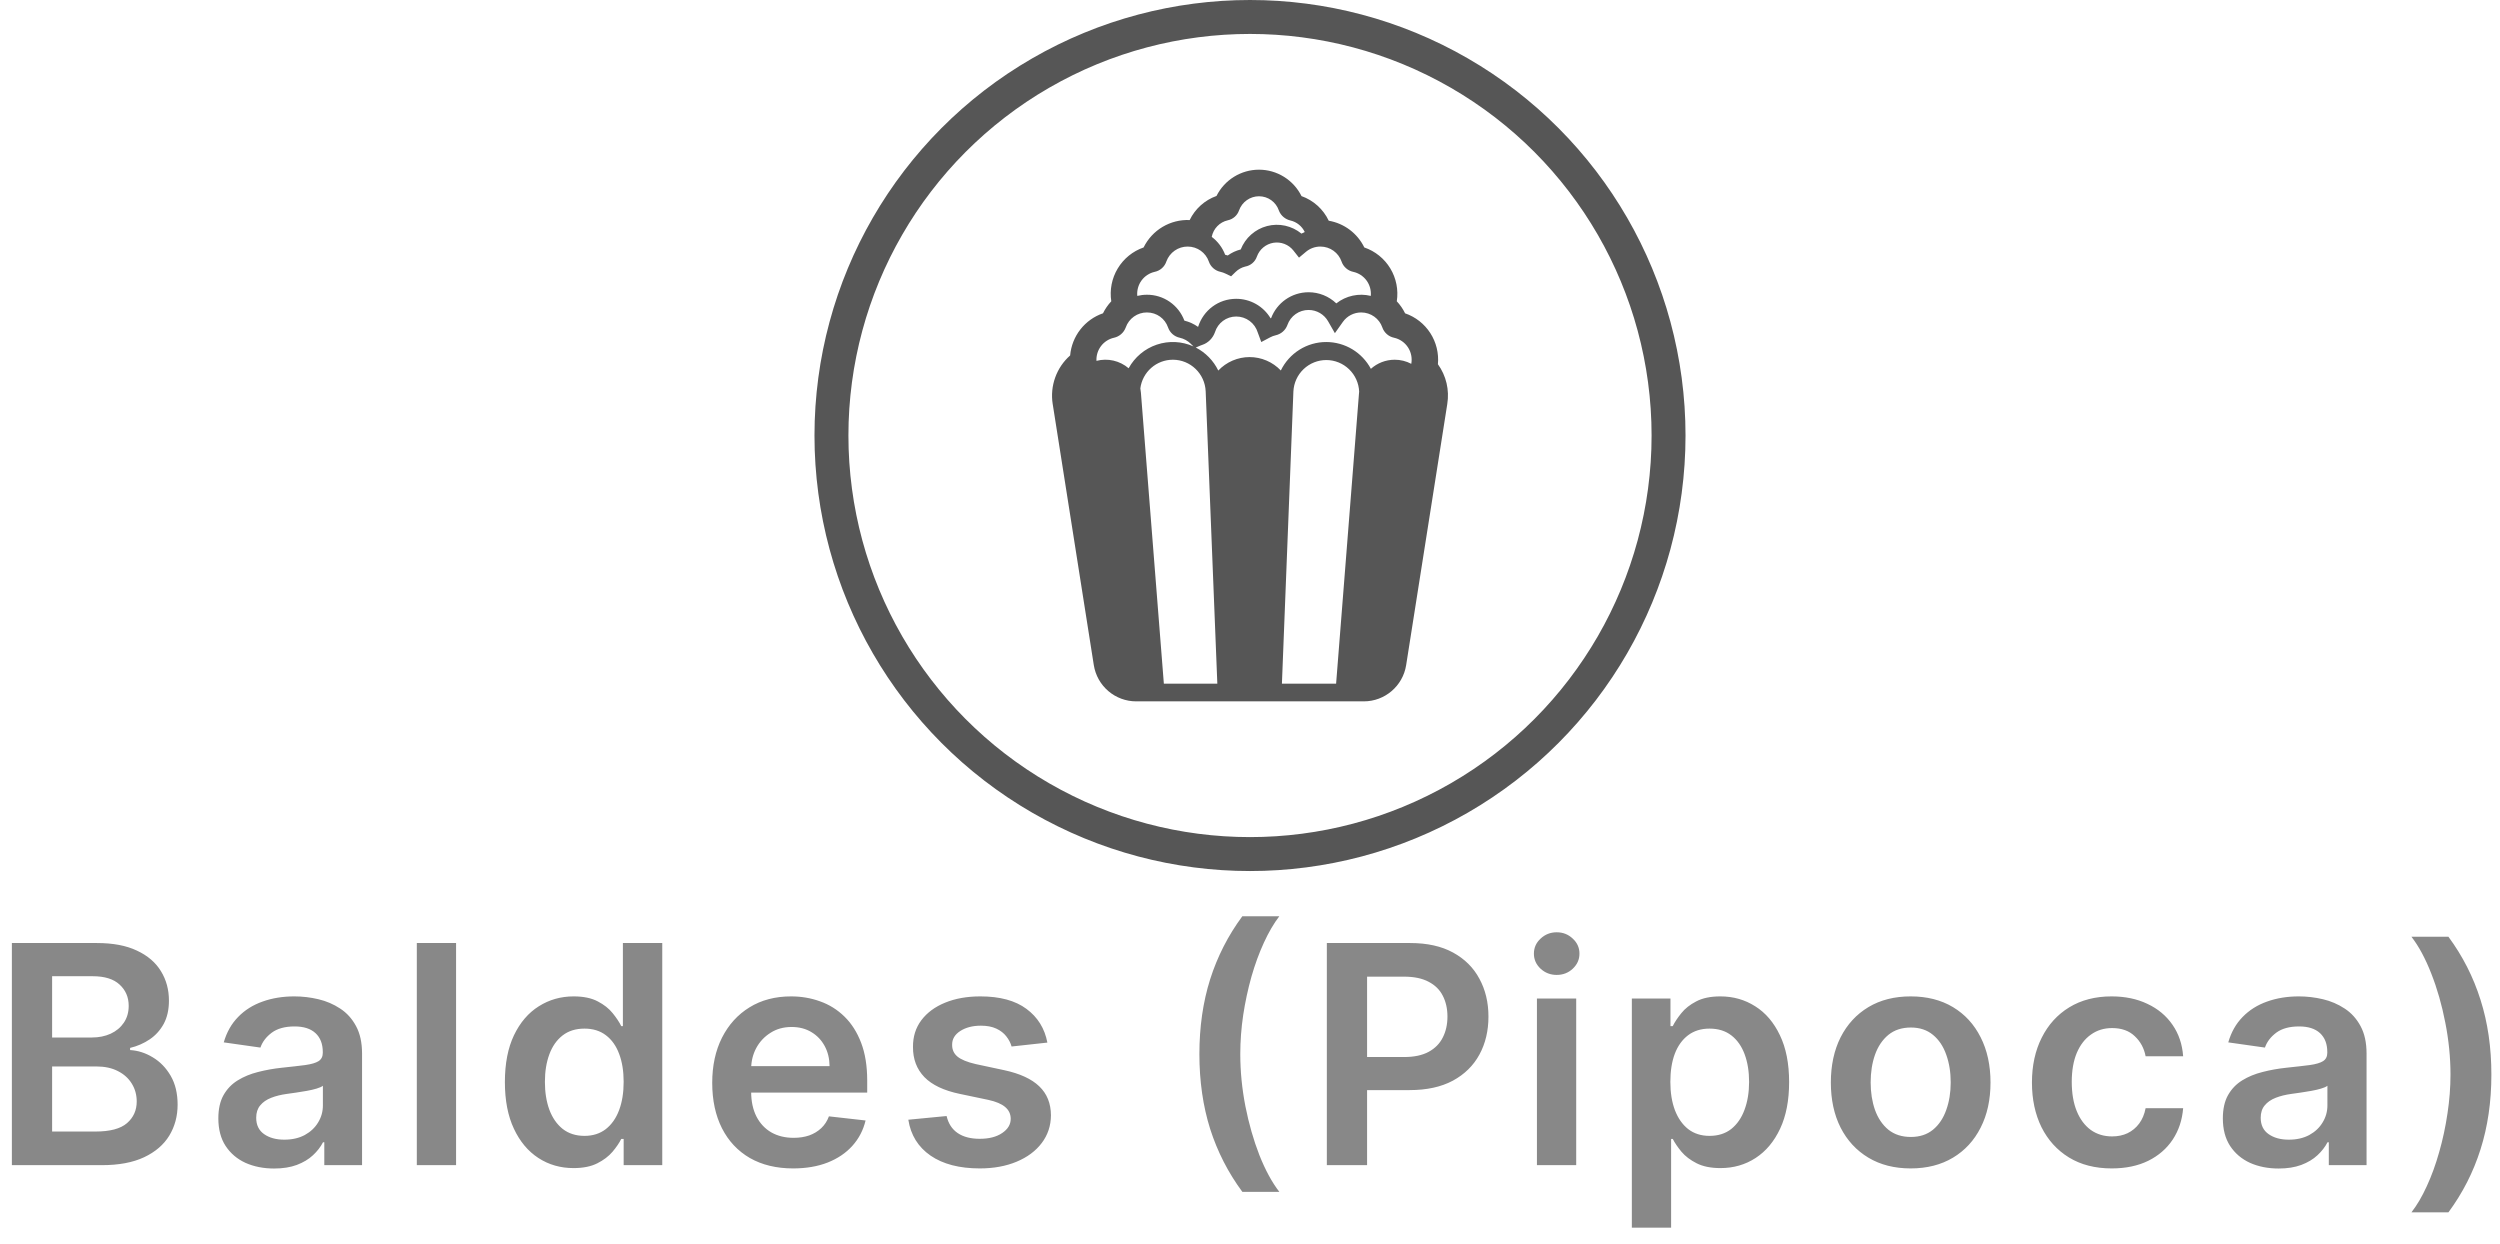 <svg width="221" height="110" viewBox="0 0 221 110" fill="none" xmlns="http://www.w3.org/2000/svg">
<g clip-path="url(#clip0_991_95)">
<path d="M1.05 103V83.364H8.567C9.986 83.364 11.166 83.587 12.105 84.035C13.051 84.476 13.758 85.08 14.224 85.847C14.697 86.614 14.934 87.483 14.934 88.455C14.934 89.254 14.78 89.938 14.474 90.507C14.167 91.069 13.755 91.526 13.237 91.878C12.719 92.229 12.14 92.482 11.501 92.635V92.827C12.198 92.865 12.866 93.079 13.505 93.469C14.151 93.853 14.678 94.396 15.087 95.099C15.496 95.803 15.701 96.653 15.701 97.65C15.701 98.666 15.455 99.58 14.963 100.392C14.47 101.197 13.729 101.833 12.738 102.3C11.747 102.767 10.501 103 8.999 103H1.05ZM4.607 100.028H8.433C9.724 100.028 10.654 99.782 11.223 99.289C11.799 98.791 12.086 98.152 12.086 97.372C12.086 96.79 11.942 96.266 11.655 95.799C11.367 95.326 10.958 94.956 10.427 94.687C9.897 94.412 9.264 94.275 8.529 94.275H4.607V100.028ZM4.607 91.715H8.126C8.74 91.715 9.293 91.603 9.785 91.379C10.277 91.149 10.664 90.826 10.945 90.411C11.233 89.989 11.377 89.49 11.377 88.915C11.377 88.154 11.108 87.528 10.571 87.036C10.041 86.544 9.251 86.298 8.203 86.298H4.607V91.715ZM24.23 103.297C23.297 103.297 22.456 103.131 21.708 102.799C20.967 102.46 20.379 101.961 19.944 101.303C19.516 100.645 19.302 99.833 19.302 98.868C19.302 98.037 19.455 97.349 19.762 96.806C20.069 96.263 20.487 95.828 21.018 95.502C21.548 95.176 22.146 94.93 22.811 94.764C23.482 94.591 24.176 94.467 24.892 94.39C25.754 94.3 26.454 94.221 26.991 94.15C27.528 94.073 27.918 93.959 28.161 93.805C28.41 93.645 28.535 93.399 28.535 93.067V93.009C28.535 92.287 28.321 91.728 27.892 91.331C27.464 90.935 26.847 90.737 26.042 90.737C25.192 90.737 24.517 90.922 24.019 91.293C23.527 91.664 23.194 92.102 23.022 92.606L19.781 92.146C20.037 91.251 20.459 90.504 21.047 89.903C21.635 89.296 22.354 88.842 23.204 88.541C24.054 88.234 24.994 88.081 26.023 88.081C26.732 88.081 27.439 88.164 28.142 88.33C28.845 88.496 29.487 88.771 30.069 89.155C30.651 89.532 31.117 90.046 31.469 90.698C31.827 91.35 32.006 92.165 32.006 93.144V103H28.669V100.977H28.554C28.343 101.386 28.046 101.77 27.662 102.127C27.285 102.479 26.809 102.763 26.234 102.981C25.665 103.192 24.997 103.297 24.23 103.297ZM25.131 100.747C25.828 100.747 26.432 100.609 26.943 100.335C27.455 100.053 27.848 99.683 28.123 99.222C28.404 98.762 28.544 98.26 28.544 97.717V95.981C28.436 96.071 28.25 96.154 27.988 96.231C27.733 96.308 27.445 96.375 27.125 96.432C26.806 96.49 26.489 96.541 26.176 96.586C25.863 96.63 25.591 96.669 25.361 96.701C24.843 96.771 24.38 96.886 23.971 97.046C23.562 97.206 23.239 97.429 23.003 97.717C22.766 97.998 22.648 98.363 22.648 98.81C22.648 99.449 22.881 99.932 23.348 100.258C23.814 100.584 24.409 100.747 25.131 100.747ZM40.317 83.364V103H36.846V83.364H40.317ZM50.701 103.259C49.544 103.259 48.509 102.962 47.595 102.367C46.681 101.773 45.958 100.91 45.428 99.778C44.897 98.647 44.632 97.273 44.632 95.656C44.632 94.019 44.9 92.638 45.437 91.513C45.981 90.382 46.712 89.529 47.633 88.954C48.553 88.372 49.579 88.081 50.711 88.081C51.574 88.081 52.283 88.228 52.839 88.522C53.395 88.81 53.836 89.158 54.162 89.567C54.488 89.97 54.741 90.35 54.92 90.708H55.064V83.364H58.544V103H55.131V100.68H54.92C54.741 101.038 54.482 101.418 54.143 101.821C53.804 102.217 53.357 102.556 52.801 102.837C52.245 103.118 51.545 103.259 50.701 103.259ZM51.669 100.411C52.405 100.411 53.031 100.213 53.549 99.817C54.066 99.414 54.46 98.855 54.728 98.139C54.997 97.423 55.131 96.589 55.131 95.636C55.131 94.684 54.997 93.856 54.728 93.153C54.466 92.45 54.076 91.903 53.558 91.513C53.047 91.124 52.417 90.929 51.669 90.929C50.896 90.929 50.251 91.13 49.733 91.533C49.215 91.935 48.825 92.492 48.563 93.201C48.301 93.91 48.17 94.722 48.17 95.636C48.17 96.557 48.301 97.378 48.563 98.1C48.831 98.816 49.225 99.382 49.742 99.798C50.267 100.207 50.909 100.411 51.669 100.411ZM70.113 103.288C68.636 103.288 67.361 102.981 66.287 102.367C65.219 101.747 64.398 100.871 63.823 99.74C63.248 98.602 62.96 97.263 62.96 95.723C62.96 94.208 63.248 92.878 63.823 91.734C64.405 90.584 65.216 89.689 66.258 89.049C67.3 88.404 68.524 88.081 69.93 88.081C70.838 88.081 71.695 88.228 72.5 88.522C73.312 88.81 74.028 89.257 74.648 89.864C75.274 90.472 75.766 91.245 76.124 92.185C76.482 93.118 76.661 94.23 76.661 95.521V96.586H64.59V94.246H73.334C73.328 93.581 73.184 92.99 72.903 92.472C72.621 91.948 72.228 91.536 71.723 91.235C71.225 90.935 70.643 90.785 69.978 90.785C69.269 90.785 68.646 90.957 68.109 91.303C67.572 91.641 67.153 92.089 66.853 92.645C66.559 93.195 66.409 93.799 66.402 94.457V96.499C66.402 97.356 66.559 98.091 66.872 98.704C67.185 99.312 67.623 99.778 68.185 100.104C68.748 100.424 69.406 100.584 70.161 100.584C70.666 100.584 71.123 100.513 71.532 100.373C71.941 100.226 72.296 100.012 72.596 99.731C72.896 99.449 73.123 99.101 73.277 98.685L76.517 99.05C76.313 99.906 75.923 100.654 75.348 101.293C74.779 101.926 74.05 102.418 73.162 102.77C72.273 103.115 71.257 103.288 70.113 103.288ZM92.588 92.165L89.424 92.511C89.334 92.191 89.177 91.891 88.954 91.609C88.736 91.328 88.442 91.101 88.072 90.929C87.701 90.756 87.247 90.67 86.71 90.67C85.988 90.67 85.38 90.826 84.888 91.14C84.403 91.453 84.163 91.859 84.169 92.357C84.163 92.785 84.319 93.134 84.639 93.402C84.965 93.671 85.502 93.891 86.25 94.064L88.762 94.601C90.155 94.901 91.191 95.377 91.868 96.029C92.552 96.681 92.898 97.535 92.904 98.59C92.898 99.516 92.626 100.335 92.089 101.044C91.558 101.747 90.82 102.297 89.874 102.693C88.928 103.089 87.841 103.288 86.614 103.288C84.812 103.288 83.361 102.911 82.261 102.156C81.162 101.396 80.507 100.338 80.296 98.983L83.68 98.657C83.834 99.321 84.16 99.823 84.658 100.162C85.157 100.501 85.806 100.67 86.605 100.67C87.429 100.67 88.091 100.501 88.589 100.162C89.094 99.823 89.347 99.404 89.347 98.906C89.347 98.484 89.184 98.136 88.858 97.861C88.538 97.586 88.04 97.375 87.362 97.228L84.85 96.701C83.437 96.407 82.392 95.911 81.715 95.215C81.037 94.511 80.701 93.623 80.708 92.549C80.701 91.641 80.948 90.855 81.446 90.19C81.951 89.519 82.651 89.001 83.546 88.637C84.447 88.266 85.486 88.081 86.662 88.081C88.388 88.081 89.746 88.448 90.737 89.184C91.734 89.919 92.351 90.913 92.588 92.165ZM106.026 93.182C106.026 90.785 106.343 88.583 106.975 86.576C107.615 84.562 108.564 82.702 109.823 80.995H113.093C112.607 81.628 112.153 82.405 111.731 83.325C111.309 84.239 110.942 85.243 110.628 86.336C110.322 87.423 110.079 88.551 109.9 89.721C109.727 90.89 109.641 92.044 109.641 93.182C109.641 94.697 109.791 96.231 110.092 97.784C110.398 99.337 110.811 100.779 111.328 102.108C111.853 103.431 112.441 104.515 113.093 105.359H109.823C108.564 103.652 107.615 101.795 106.975 99.788C106.343 97.775 106.026 95.572 106.026 93.182ZM117.293 103V83.364H124.656C126.165 83.364 127.43 83.645 128.453 84.207C129.482 84.77 130.259 85.543 130.783 86.528C131.314 87.506 131.579 88.618 131.579 89.864C131.579 91.124 131.314 92.242 130.783 93.22C130.253 94.198 129.47 94.968 128.434 95.531C127.398 96.087 126.123 96.365 124.608 96.365H119.728V93.441H124.129C125.011 93.441 125.733 93.287 126.296 92.981C126.858 92.674 127.274 92.252 127.542 91.715C127.817 91.178 127.955 90.561 127.955 89.864C127.955 89.168 127.817 88.554 127.542 88.023C127.274 87.493 126.855 87.081 126.286 86.787C125.724 86.486 124.998 86.336 124.11 86.336H120.85V103H117.293ZM135.865 103V88.273H139.336V103H135.865ZM137.61 86.183C137.061 86.183 136.588 86 136.191 85.636C135.795 85.265 135.597 84.821 135.597 84.303C135.597 83.779 135.795 83.335 136.191 82.971C136.588 82.6 137.061 82.414 137.61 82.414C138.166 82.414 138.639 82.6 139.029 82.971C139.426 83.335 139.624 83.779 139.624 84.303C139.624 84.821 139.426 85.265 139.029 85.636C138.639 86 138.166 86.183 137.61 86.183ZM144.255 108.523V88.273H147.669V90.708H147.87C148.049 90.35 148.301 89.97 148.627 89.567C148.953 89.158 149.394 88.81 149.951 88.522C150.507 88.228 151.216 88.081 152.079 88.081C153.217 88.081 154.243 88.372 155.157 88.954C156.077 89.529 156.806 90.382 157.343 91.513C157.886 92.638 158.158 94.019 158.158 95.656C158.158 97.273 157.893 98.647 157.362 99.778C156.832 100.91 156.109 101.773 155.195 102.367C154.281 102.962 153.246 103.259 152.089 103.259C151.245 103.259 150.545 103.118 149.989 102.837C149.433 102.556 148.985 102.217 148.647 101.821C148.314 101.418 148.055 101.038 147.87 100.68H147.726V108.523H144.255ZM147.659 95.636C147.659 96.589 147.793 97.423 148.062 98.139C148.337 98.855 148.73 99.414 149.241 99.817C149.759 100.213 150.385 100.411 151.12 100.411C151.887 100.411 152.53 100.207 153.048 99.798C153.565 99.382 153.955 98.816 154.217 98.1C154.486 97.378 154.62 96.557 154.62 95.636C154.62 94.722 154.489 93.91 154.227 93.201C153.965 92.492 153.575 91.935 153.057 91.533C152.539 91.13 151.894 90.929 151.12 90.929C150.379 90.929 149.749 91.124 149.231 91.513C148.714 91.903 148.321 92.45 148.052 93.153C147.79 93.856 147.659 94.684 147.659 95.636ZM168.904 103.288C167.466 103.288 166.22 102.971 165.165 102.338C164.11 101.706 163.292 100.82 162.71 99.683C162.135 98.545 161.847 97.215 161.847 95.694C161.847 94.173 162.135 92.84 162.71 91.696C163.292 90.552 164.11 89.663 165.165 89.03C166.22 88.397 167.466 88.081 168.904 88.081C170.342 88.081 171.589 88.397 172.644 89.03C173.698 89.663 174.513 90.552 175.089 91.696C175.67 92.84 175.961 94.173 175.961 95.694C175.961 97.215 175.67 98.545 175.089 99.683C174.513 100.82 173.698 101.706 172.644 102.338C171.589 102.971 170.342 103.288 168.904 103.288ZM168.923 100.507C169.703 100.507 170.355 100.293 170.879 99.865C171.404 99.43 171.793 98.848 172.049 98.12C172.311 97.391 172.442 96.579 172.442 95.684C172.442 94.783 172.311 93.968 172.049 93.239C171.793 92.504 171.404 91.919 170.879 91.485C170.355 91.05 169.703 90.833 168.923 90.833C168.124 90.833 167.46 91.05 166.929 91.485C166.405 91.919 166.012 92.504 165.75 93.239C165.494 93.968 165.366 94.783 165.366 95.684C165.366 96.579 165.494 97.391 165.75 98.12C166.012 98.848 166.405 99.43 166.929 99.865C167.46 100.293 168.124 100.507 168.923 100.507ZM186.681 103.288C185.211 103.288 183.948 102.965 182.894 102.319C181.845 101.674 181.037 100.782 180.468 99.644C179.905 98.5 179.624 97.183 179.624 95.694C179.624 94.198 179.912 92.878 180.487 91.734C181.062 90.584 181.874 89.689 182.922 89.049C183.977 88.404 185.224 88.081 186.662 88.081C187.857 88.081 188.915 88.302 189.835 88.743C190.762 89.177 191.501 89.794 192.05 90.593C192.6 91.386 192.913 92.312 192.99 93.374H189.672C189.538 92.664 189.219 92.073 188.714 91.6C188.215 91.12 187.547 90.881 186.71 90.881C186 90.881 185.377 91.072 184.84 91.456C184.303 91.833 183.884 92.376 183.584 93.086C183.29 93.796 183.143 94.646 183.143 95.636C183.143 96.64 183.29 97.503 183.584 98.225C183.878 98.941 184.29 99.494 184.821 99.884C185.358 100.267 185.987 100.459 186.71 100.459C187.221 100.459 187.678 100.363 188.081 100.172C188.49 99.973 188.832 99.689 189.107 99.318C189.382 98.947 189.57 98.497 189.672 97.966H192.99C192.907 99.008 192.6 99.932 192.07 100.737C191.539 101.536 190.817 102.163 189.903 102.616C188.989 103.064 187.915 103.288 186.681 103.288ZM201.428 103.297C200.495 103.297 199.654 103.131 198.906 102.799C198.165 102.46 197.577 101.961 197.142 101.303C196.714 100.645 196.5 99.833 196.5 98.868C196.5 98.037 196.653 97.349 196.96 96.806C197.267 96.263 197.685 95.828 198.216 95.502C198.746 95.176 199.344 94.93 200.009 94.764C200.68 94.591 201.374 94.467 202.09 94.39C202.952 94.3 203.652 94.221 204.189 94.15C204.726 94.073 205.116 93.959 205.359 93.805C205.608 93.645 205.733 93.399 205.733 93.067V93.009C205.733 92.287 205.519 91.728 205.091 91.331C204.662 90.935 204.045 90.737 203.24 90.737C202.39 90.737 201.716 90.922 201.217 91.293C200.725 91.664 200.392 92.102 200.22 92.606L196.979 92.146C197.235 91.251 197.657 90.504 198.245 89.903C198.833 89.296 199.552 88.842 200.402 88.541C201.252 88.234 202.192 88.081 203.221 88.081C203.93 88.081 204.637 88.164 205.34 88.33C206.043 88.496 206.685 88.771 207.267 89.155C207.849 89.532 208.315 90.046 208.667 90.698C209.025 91.35 209.204 92.165 209.204 93.144V103H205.867V100.977H205.752C205.541 101.386 205.244 101.77 204.86 102.127C204.483 102.479 204.007 102.763 203.432 102.981C202.863 103.192 202.195 103.297 201.428 103.297ZM202.329 100.747C203.026 100.747 203.63 100.609 204.141 100.335C204.653 100.053 205.046 99.683 205.321 99.222C205.602 98.762 205.743 98.26 205.743 97.717V95.981C205.634 96.071 205.449 96.154 205.186 96.231C204.931 96.308 204.643 96.375 204.324 96.432C204.004 96.49 203.688 96.541 203.374 96.586C203.061 96.63 202.789 96.669 202.559 96.701C202.042 96.771 201.578 96.886 201.169 97.046C200.76 97.206 200.437 97.429 200.201 97.717C199.964 97.998 199.846 98.363 199.846 98.81C199.846 99.449 200.079 99.932 200.546 100.258C201.012 100.584 201.607 100.747 202.329 100.747ZM220.238 94.994C220.238 97.385 219.918 99.587 219.279 101.6C218.646 103.607 217.7 105.464 216.441 107.171H213.171C213.664 106.538 214.117 105.765 214.533 104.85C214.955 103.936 215.319 102.933 215.626 101.84C215.939 100.747 216.182 99.615 216.355 98.446C216.534 97.276 216.623 96.125 216.623 94.994C216.623 93.479 216.47 91.945 216.163 90.392C215.862 88.838 215.45 87.397 214.926 86.067C214.408 84.738 213.823 83.651 213.171 82.808H216.441C217.7 84.514 218.646 86.374 219.279 88.388C219.918 90.395 220.238 92.597 220.238 94.994Z" fill="#565656" fill-opacity="0.7"/>
<path d="M107.538 17.323C106.5 17.693 105.648 18.458 105.167 19.453C104.327 19.416 103.495 19.626 102.772 20.056C102.048 20.486 101.466 21.118 101.094 21.875C100.138 22.206 99.328 22.865 98.806 23.735C98.284 24.604 98.083 25.63 98.238 26.634C97.944 26.947 97.696 27.304 97.504 27.695C96.713 27.968 96.018 28.465 95.502 29.127C94.987 29.788 94.674 30.585 94.601 31.421C94.005 31.947 93.552 32.615 93.282 33.364C93.012 34.112 92.934 34.917 93.056 35.703L93.058 35.708L96.693 58.801C96.836 59.694 97.291 60.506 97.977 61.092C98.662 61.678 99.534 62 100.434 62H120.562C122.418 62 124.01 60.646 124.303 58.801L127.939 35.716V35.711C128.038 35.1 128.016 34.475 127.875 33.872C127.733 33.27 127.473 32.701 127.112 32.199C127.202 31.231 126.965 30.26 126.439 29.444C125.912 28.627 125.127 28.012 124.21 27.698C124.02 27.308 123.773 26.95 123.476 26.634C123.631 25.628 123.429 24.6 122.904 23.73C122.379 22.86 121.565 22.203 120.605 21.875C120.305 21.259 119.863 20.724 119.316 20.312C118.769 19.901 118.133 19.627 117.46 19.511C117.221 19.007 116.886 18.556 116.473 18.183C116.06 17.809 115.578 17.522 115.054 17.336C114.706 16.635 114.17 16.046 113.507 15.633C112.844 15.22 112.08 15.001 111.299 15C110.519 14.999 109.754 15.215 109.089 15.626C108.425 16.036 107.889 16.624 107.538 17.323ZM123.292 31.8C122.484 31.8 121.746 32.104 121.186 32.605C120.803 31.889 120.234 31.29 119.539 30.872C118.844 30.455 118.049 30.235 117.238 30.235C116.402 30.234 115.582 30.47 114.872 30.915C114.163 31.36 113.592 31.996 113.225 32.751C112.868 32.376 112.439 32.077 111.963 31.874C111.488 31.67 110.976 31.566 110.459 31.566C109.942 31.567 109.431 31.672 108.956 31.877C108.481 32.082 108.052 32.381 107.696 32.757C107.27 31.88 106.572 31.166 105.707 30.721L106.112 30.549C106.161 30.529 106.211 30.51 106.26 30.494C106.8 30.322 107.206 29.9 107.392 29.394L107.398 29.378L107.403 29.363C107.662 28.549 108.4 27.98 109.281 27.98C109.709 27.979 110.125 28.117 110.469 28.372C110.812 28.628 111.064 28.988 111.188 29.399L111.497 30.236L112.283 29.82C112.438 29.738 112.603 29.676 112.775 29.637C113.006 29.585 113.221 29.477 113.4 29.321C113.579 29.166 113.717 28.968 113.801 28.746L113.806 28.735L113.809 28.722C113.946 28.335 114.199 27.999 114.534 27.763C114.869 27.526 115.269 27.399 115.678 27.401C116.411 27.401 117.056 27.799 117.398 28.393L118.004 29.452L118.71 28.456C118.893 28.197 119.136 27.986 119.417 27.841C119.699 27.695 120.011 27.62 120.328 27.62C121.192 27.62 121.93 28.171 122.197 28.942L122.198 28.948C122.278 29.176 122.416 29.379 122.597 29.538C122.778 29.697 122.997 29.807 123.233 29.856C123.736 29.966 124.176 30.269 124.461 30.699C124.745 31.129 124.851 31.654 124.757 32.162C124.306 31.923 123.803 31.799 123.292 31.8ZM120.14 34.712L118.112 60.434H113.322L114.336 34.603C114.373 33.852 114.697 33.145 115.24 32.629C115.784 32.112 116.504 31.825 117.253 31.828C118.001 31.83 118.72 32.122 119.259 32.643C119.799 33.163 120.118 33.873 120.15 34.623L120.14 34.712ZM105.502 30.624C104.48 30.165 103.323 30.108 102.261 30.466C101.199 30.824 100.31 31.569 99.771 32.555C99.385 32.224 98.924 31.992 98.429 31.878C97.934 31.764 97.419 31.772 96.927 31.9C96.903 31.431 97.046 30.968 97.329 30.593C97.613 30.219 98.02 29.958 98.478 29.856C98.71 29.805 98.925 29.697 99.105 29.541C99.285 29.386 99.423 29.188 99.508 28.965L99.514 28.954L99.517 28.942C99.654 28.554 99.907 28.219 100.242 27.982C100.577 27.745 100.977 27.619 101.386 27.62C102.265 27.62 102.987 28.168 103.255 28.942L103.257 28.948C103.337 29.176 103.474 29.379 103.655 29.538C103.837 29.697 104.056 29.807 104.291 29.856C104.658 29.939 104.994 30.123 105.262 30.387L105.502 30.624ZM100.806 34.33C100.897 33.63 101.239 32.987 101.768 32.522C102.296 32.056 102.976 31.8 103.68 31.8C105.24 31.8 106.519 33.037 106.582 34.603L107.612 60.434H102.884L100.856 34.712C100.847 34.584 100.83 34.456 100.806 34.33ZM108.537 19.474C108.765 19.427 108.978 19.32 109.153 19.165C109.328 19.01 109.46 18.812 109.535 18.59C109.666 18.227 109.905 17.913 110.22 17.692C110.534 17.47 110.909 17.351 111.294 17.35C112.108 17.35 112.799 17.867 113.052 18.606L113.06 18.631L113.069 18.652C113.25 19.086 113.633 19.388 114.068 19.49H114.071C114.346 19.553 114.603 19.678 114.822 19.855C115.042 20.032 115.22 20.256 115.341 20.511C115.241 20.553 115.143 20.6 115.048 20.652C114.63 20.308 114.137 20.068 113.609 19.951C113.081 19.835 112.533 19.846 112.009 19.982C111.486 20.119 111.003 20.377 110.598 20.737C110.193 21.096 109.879 21.547 109.681 22.051C109.268 22.155 108.879 22.336 108.534 22.584C108.457 22.56 108.38 22.539 108.303 22.521C108.066 21.891 107.654 21.343 107.117 20.94C107.261 20.21 107.818 19.636 108.531 19.476L108.537 19.474ZM110.077 23.565C110.313 23.523 110.533 23.419 110.715 23.263C110.897 23.107 111.034 22.905 111.111 22.678C111.224 22.363 111.419 22.085 111.675 21.872C111.931 21.658 112.24 21.517 112.568 21.462C112.897 21.408 113.234 21.443 113.545 21.563C113.856 21.683 114.129 21.884 114.336 22.145L114.832 22.775L115.449 22.258C115.806 21.959 116.258 21.795 116.724 21.796C117.588 21.796 118.326 22.347 118.593 23.117L118.594 23.124C118.674 23.352 118.811 23.555 118.993 23.714C119.174 23.873 119.393 23.983 119.629 24.032C120.101 24.136 120.519 24.409 120.805 24.8C121.09 25.192 121.223 25.675 121.178 26.158C120.653 26.029 120.106 26.021 119.578 26.136C119.05 26.25 118.554 26.484 118.129 26.819C117.47 26.186 116.592 25.834 115.68 25.835C114.171 25.835 112.871 26.779 112.366 28.124L112.32 28.137C112.005 27.611 111.56 27.176 111.027 26.874C110.494 26.572 109.893 26.414 109.281 26.415C107.705 26.415 106.388 27.432 105.923 28.863C105.919 28.874 105.914 28.884 105.908 28.895C105.543 28.637 105.132 28.45 104.699 28.343C104.446 27.668 103.992 27.087 103.4 26.677C102.808 26.268 102.105 26.051 101.386 26.055C101.093 26.055 100.809 26.091 100.536 26.158C100.491 25.677 100.622 25.196 100.904 24.804C101.187 24.413 101.602 24.139 102.071 24.032C102.31 23.984 102.532 23.873 102.714 23.711C102.897 23.549 103.033 23.34 103.109 23.108C103.25 22.722 103.507 22.389 103.843 22.154C104.18 21.919 104.58 21.794 104.99 21.796C105.855 21.796 106.593 22.347 106.86 23.117L106.861 23.124C106.941 23.352 107.078 23.555 107.259 23.714C107.441 23.873 107.66 23.983 107.896 24.032C108.052 24.068 108.198 24.119 108.336 24.187L108.829 24.426L109.222 24.043C109.459 23.811 109.754 23.644 110.077 23.565Z" fill="#565656"/>
<circle cx="110.5" cy="38.5" r="37" stroke="#565656" stroke-width="3"/>
</g>
<defs>
<clipPath id="clip0_991_95">
<rect width="221" height="110" fill="white"/>
</clipPath>
</defs>
</svg>
